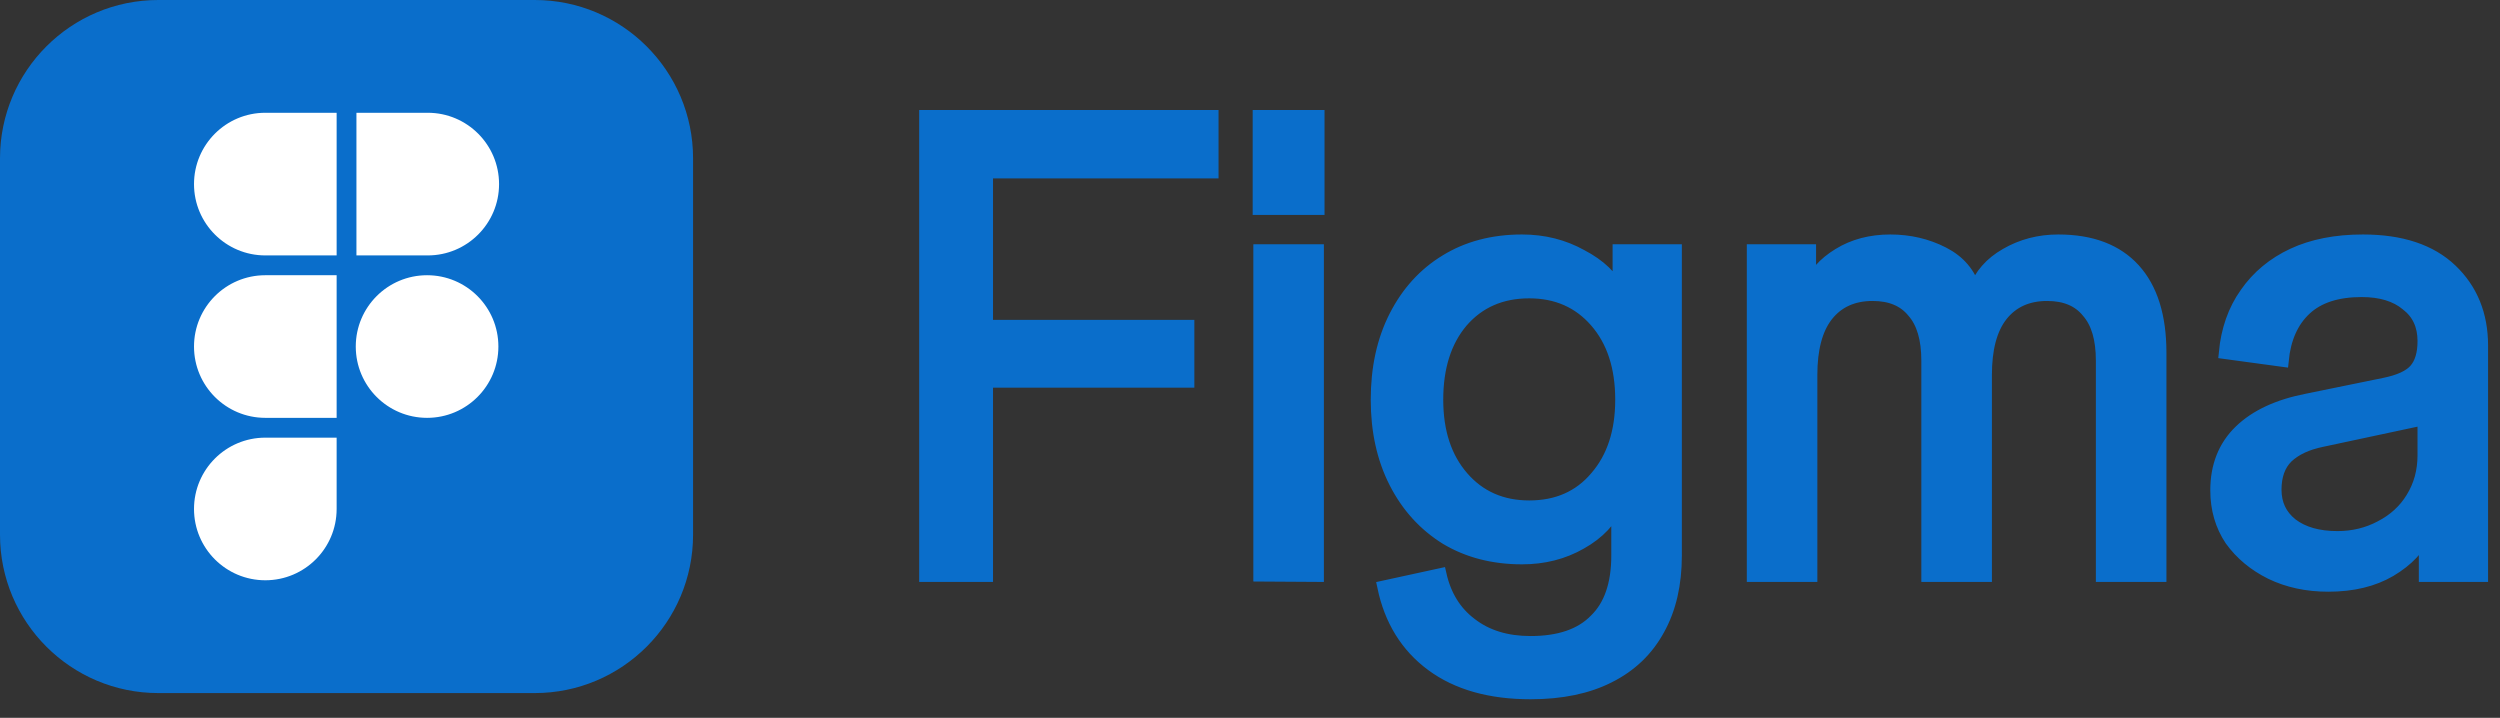 <?xml version="1.0" encoding="utf-8"?>
<svg xmlns="http://www.w3.org/2000/svg" fill="none" height="100%" overflow="visible" preserveAspectRatio="none" style="display: block;" viewBox="0 0 101 29" width="100%">
<rect x="0" y="0" width="101" height="29" fill="#333333" stroke="none"/>
<g id="Frame 766">
<g id="Group 630">
<path d="M0 6.398C0 2.865 2.865 -6.61016e-05 6.398 -6.61016e-05H21.602C25.135 -6.61016e-05 28 2.865 28 6.398V21.601C28 25.135 25.135 28 21.602 28H6.398C2.865 28 0 25.135 0 21.601V6.398Z" fill="#0A6ECB" id="Vector"/>
<path d="M10.719 17.481H13.8V20.562C13.8 22.264 12.421 23.643 10.719 23.643C9.017 23.643 7.638 22.264 7.638 20.562C7.638 18.861 9.017 17.481 10.719 17.481Z" fill="white" id="Vector_2" stroke="#0A6ECB" stroke-width="0.4"/>
<path d="M17.281 4.356C18.983 4.356 20.362 5.736 20.362 7.438C20.362 9.139 18.983 10.519 17.281 10.519H14.2V4.356H17.281Z" fill="white" id="Vector_3" stroke="#0A6ECB" stroke-width="0.4"/>
<path d="M17.254 10.919C18.956 10.919 20.335 12.298 20.335 14C20.335 15.702 18.956 17.081 17.254 17.081C15.552 17.081 14.173 15.702 14.173 14C14.173 12.298 15.552 10.919 17.254 10.919Z" fill="white" id="Vector_4" stroke="#0A6ECB" stroke-width="0.4"/>
<path d="M10.719 4.356H13.8V10.519H10.719C9.017 10.519 7.638 9.139 7.638 7.438C7.638 5.736 9.017 4.356 10.719 4.356Z" fill="white" id="Vector_5" stroke="#0A6ECB" stroke-width="0.4"/>
<path d="M10.719 10.919H13.8V17.081H10.719C9.017 17.081 7.638 15.702 7.638 14C7.638 12.298 9.017 10.919 10.719 10.919Z" fill="white" id="Vector_6" stroke="#0A6ECB" stroke-width="0.4"/>
<g id="Vector_7">
<path d="M94.062 23.655C93.199 23.655 92.425 23.488 91.738 23.154C91.069 22.821 90.532 22.373 90.127 21.811C89.74 21.232 89.546 20.564 89.546 19.809C89.546 18.826 89.863 18.028 90.497 17.413C91.131 16.799 92.037 16.377 93.217 16.149L96.307 15.517C96.923 15.394 97.346 15.201 97.574 14.937C97.803 14.674 97.918 14.288 97.918 13.779L98.235 16.86L93.798 17.808C93.199 17.931 92.733 18.15 92.398 18.466C92.081 18.782 91.923 19.221 91.923 19.783C91.923 20.363 92.143 20.828 92.583 21.179C93.041 21.53 93.657 21.706 94.432 21.706C95.066 21.706 95.647 21.565 96.175 21.284C96.72 21.003 97.143 20.617 97.442 20.126C97.759 19.616 97.918 19.037 97.918 18.387V13.779C97.918 13.146 97.689 12.655 97.231 12.304C96.791 11.935 96.183 11.751 95.409 11.751C94.423 11.751 93.666 11.997 93.138 12.488C92.609 12.98 92.301 13.673 92.213 14.569L89.889 14.253C89.977 13.322 90.259 12.523 90.734 11.856C91.21 11.171 91.844 10.645 92.636 10.276C93.428 9.907 94.37 9.723 95.462 9.723C97.011 9.723 98.199 10.118 99.027 10.908C99.854 11.698 100.268 12.716 100.268 13.963V23.259H97.971V21.548C97.742 22.127 97.275 22.628 96.571 23.049C95.884 23.453 95.048 23.655 94.062 23.655Z" fill="#0A6ECB"/>
<path d="M70.821 23.259V10.118H73.119V11.593C73.294 11.084 73.682 10.645 74.281 10.276C74.879 9.907 75.575 9.723 76.367 9.723C77.141 9.723 77.855 9.89 78.506 10.223C79.157 10.557 79.58 11.057 79.773 11.725C80.002 11.11 80.425 10.627 81.041 10.276C81.675 9.907 82.379 9.723 83.154 9.723C84.492 9.723 85.513 10.109 86.217 10.882C86.921 11.654 87.274 12.778 87.274 14.253V23.259H84.923V14.569C84.923 13.691 84.73 13.033 84.342 12.594C83.973 12.137 83.427 11.909 82.705 11.909C81.913 11.909 81.296 12.19 80.856 12.752C80.434 13.296 80.223 14.095 80.223 15.148V23.259H77.872V14.569C77.872 13.691 77.678 13.033 77.291 12.594C76.921 12.137 76.376 11.909 75.654 11.909C74.862 11.909 74.245 12.19 73.805 12.752C73.383 13.296 73.171 14.095 73.171 15.148V23.259H70.821Z" fill="#0A6ECB"/>
<path d="M61.834 28C60.197 28 58.867 27.623 57.846 26.868C56.825 26.113 56.174 25.059 55.892 23.707L58.189 23.207C58.383 24.067 58.797 24.734 59.431 25.209C60.065 25.7 60.865 25.946 61.834 25.946C62.996 25.946 63.867 25.647 64.448 25.05C65.047 24.471 65.346 23.602 65.346 22.443V20.363C65.082 21.012 64.589 21.539 63.867 21.943C63.163 22.347 62.371 22.549 61.49 22.549C60.328 22.549 59.307 22.285 58.427 21.759C57.547 21.214 56.86 20.459 56.367 19.494C55.874 18.528 55.628 17.413 55.628 16.149C55.628 14.867 55.874 13.744 56.367 12.778C56.86 11.812 57.538 11.066 58.401 10.539C59.281 9.995 60.311 9.723 61.49 9.723C62.371 9.723 63.172 9.925 63.894 10.329C64.633 10.715 65.135 11.198 65.399 11.777V10.118H67.697V22.443C67.697 23.602 67.468 24.594 67.01 25.419C66.552 26.262 65.883 26.903 65.003 27.342C64.14 27.78 63.084 28 61.834 28ZM61.781 20.468C62.908 20.468 63.806 20.073 64.475 19.283C65.161 18.493 65.505 17.448 65.505 16.149C65.505 14.832 65.161 13.779 64.475 12.989C63.788 12.198 62.89 11.803 61.781 11.803C60.654 11.803 59.748 12.198 59.061 12.989C58.392 13.779 58.057 14.832 58.057 16.149C58.057 17.448 58.401 18.493 59.087 19.283C59.774 20.073 60.672 20.468 61.781 20.468Z" fill="#0A6ECB"/>
<path d="M50.885 23.244V10.118H53.235V23.259L50.885 23.244ZM50.858 8.433V4.693H53.261V8.433H50.858Z" fill="#0A6ECB"/>
<path d="M37.385 23.259V4.693H39.868V23.259H37.385ZM37.887 15.412V13.173H48.002V15.412H37.887ZM37.887 6.958V4.693H48.979V6.958H37.887Z" fill="#0A6ECB"/>
<path d="M97.918 13.779C97.918 14.288 97.803 14.674 97.574 14.937C97.346 15.201 96.923 15.394 96.307 15.517L93.217 16.149C92.037 16.377 91.131 16.799 90.497 17.413C89.863 18.028 89.546 18.826 89.546 19.809C89.546 20.564 89.74 21.232 90.127 21.811C90.532 22.373 91.069 22.821 91.738 23.154C92.425 23.488 93.199 23.655 94.062 23.655C95.048 23.655 95.884 23.453 96.571 23.049C97.275 22.628 97.742 22.127 97.971 21.548V23.259H100.268V13.963C100.268 12.716 99.854 11.698 99.027 10.908C98.199 10.118 97.011 9.723 95.462 9.723C94.37 9.723 93.428 9.907 92.636 10.276C91.844 10.645 91.21 11.171 90.734 11.856C90.259 12.523 89.977 13.322 89.889 14.253L92.213 14.569C92.301 13.673 92.609 12.98 93.138 12.488C93.666 11.997 94.423 11.751 95.409 11.751C96.183 11.751 96.791 11.935 97.231 12.304C97.689 12.655 97.918 13.146 97.918 13.779ZM97.918 13.779L98.235 16.86L93.798 17.808C93.199 17.931 92.733 18.15 92.398 18.466C92.081 18.782 91.923 19.221 91.923 19.783C91.923 20.363 92.143 20.828 92.583 21.179C93.041 21.53 93.657 21.706 94.432 21.706C95.066 21.706 95.647 21.565 96.175 21.284C96.72 21.003 97.143 20.617 97.442 20.126C97.759 19.616 97.918 19.037 97.918 18.387V13.779ZM70.821 23.259V10.118H73.119V11.593C73.294 11.084 73.682 10.645 74.281 10.276C74.879 9.907 75.575 9.723 76.367 9.723C77.141 9.723 77.855 9.89 78.506 10.223C79.157 10.557 79.58 11.057 79.773 11.725C80.002 11.11 80.425 10.627 81.041 10.276C81.675 9.907 82.379 9.723 83.154 9.723C84.492 9.723 85.513 10.109 86.217 10.882C86.921 11.654 87.274 12.778 87.274 14.253V23.259H84.923V14.569C84.923 13.691 84.73 13.033 84.342 12.594C83.973 12.137 83.427 11.909 82.705 11.909C81.913 11.909 81.296 12.19 80.856 12.752C80.434 13.296 80.223 14.095 80.223 15.148V23.259H77.872V14.569C77.872 13.691 77.678 13.033 77.291 12.594C76.921 12.137 76.376 11.909 75.654 11.909C74.862 11.909 74.245 12.19 73.805 12.752C73.383 13.296 73.171 14.095 73.171 15.148V23.259H70.821ZM61.834 28C60.197 28 58.867 27.623 57.846 26.868C56.825 26.113 56.174 25.059 55.892 23.707L58.189 23.207C58.383 24.067 58.797 24.734 59.431 25.209C60.065 25.7 60.865 25.946 61.834 25.946C62.996 25.946 63.867 25.647 64.448 25.05C65.047 24.471 65.346 23.602 65.346 22.443V20.363C65.082 21.012 64.589 21.539 63.867 21.943C63.163 22.347 62.371 22.549 61.49 22.549C60.328 22.549 59.307 22.285 58.427 21.759C57.547 21.214 56.86 20.459 56.367 19.494C55.874 18.528 55.628 17.413 55.628 16.149C55.628 14.867 55.874 13.744 56.367 12.778C56.86 11.812 57.538 11.066 58.401 10.539C59.281 9.995 60.311 9.723 61.49 9.723C62.371 9.723 63.172 9.925 63.894 10.329C64.633 10.715 65.135 11.198 65.399 11.777V10.118H67.697V22.443C67.697 23.602 67.468 24.594 67.01 25.419C66.552 26.262 65.883 26.903 65.003 27.342C64.14 27.78 63.084 28 61.834 28ZM61.781 20.468C62.908 20.468 63.806 20.073 64.475 19.283C65.161 18.493 65.505 17.448 65.505 16.149C65.505 14.832 65.161 13.779 64.475 12.989C63.788 12.198 62.89 11.803 61.781 11.803C60.654 11.803 59.748 12.198 59.061 12.989C58.392 13.779 58.057 14.832 58.057 16.149C58.057 17.448 58.401 18.493 59.087 19.283C59.774 20.073 60.672 20.468 61.781 20.468ZM50.885 23.244V10.118H53.235V23.259L50.885 23.244ZM50.858 8.433V4.693H53.261V8.433H50.858ZM37.385 23.259V4.693H39.868V23.259H37.385ZM37.887 15.412V13.173H48.002V15.412H37.887ZM37.887 6.958V4.693H48.979V6.958H37.887Z" stroke="#0A6ECB" stroke-width="0.5"/>
</g>
</g>
</g>
</svg>